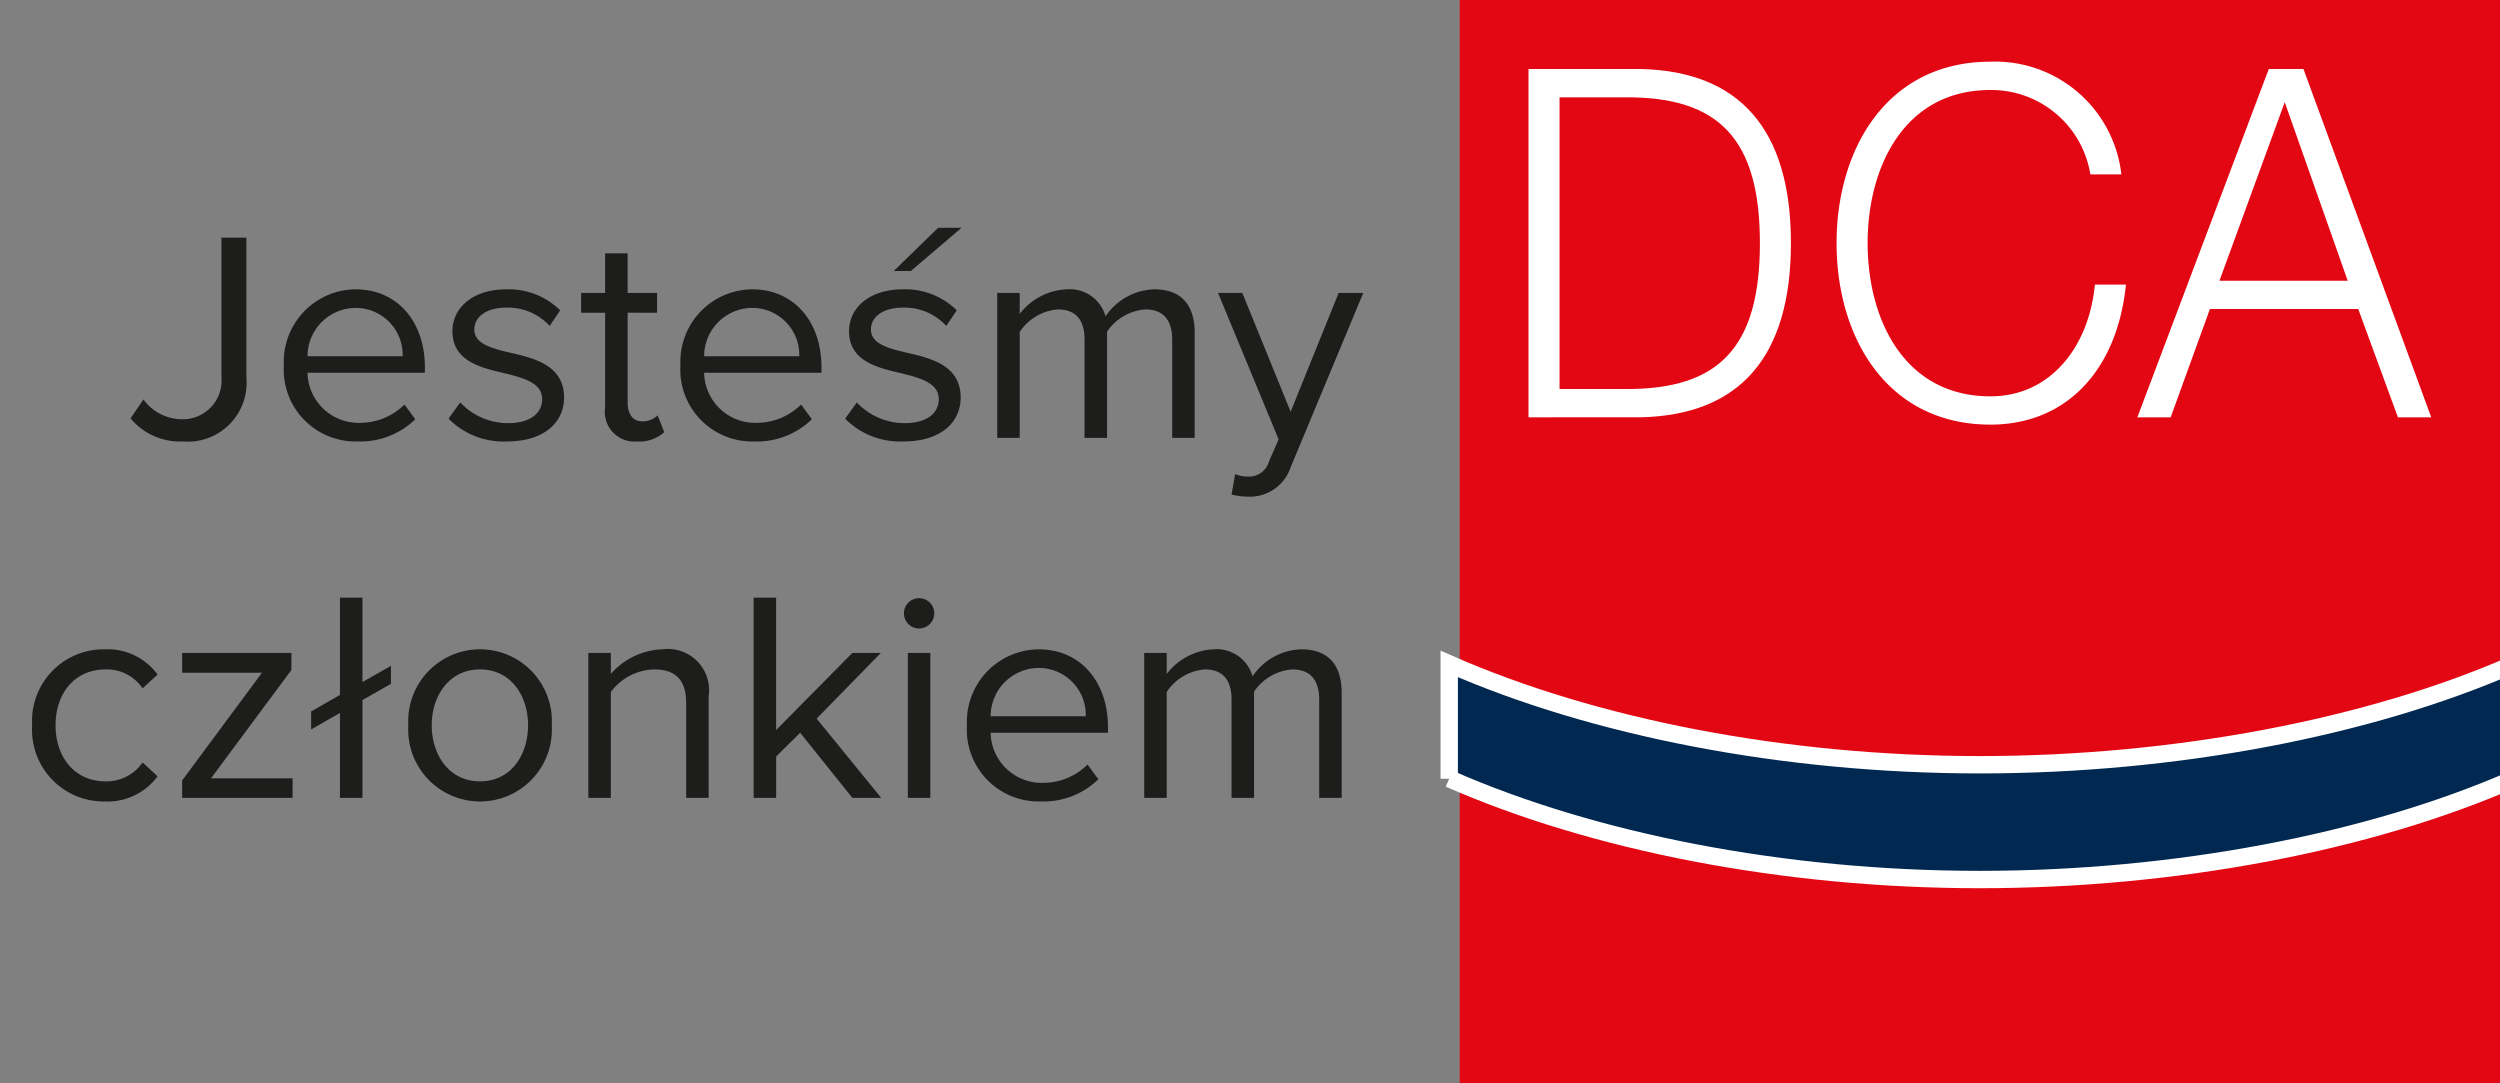 <svg id="Warstwa_1" data-name="Warstwa 1" xmlns="http://www.w3.org/2000/svg" viewBox="0 0 150 65"><rect x="0" y="0" width="150" height="65" fill="#808080" stroke="none"/><defs><style>.cls-1{fill:#e30613;}.cls-2{fill:#002851;stroke:#fff;stroke-width:1.042px;}.cls-3{fill:#fff;}.cls-4{fill:#1d1d1b;}</style></defs><title>Obszar roboczy 1</title><polygon class="cls-1" points="87.581 0 150.004 0 150.004 65 87.581 65 87.581 0 87.581 0"/><path class="cls-2" d="M86.953,46.722c8.629,3.792,20.065,6.05,31.839,6.05,11.722,0,23.342-2.238,31.952-5.999V39.886c-8.609,3.761-20.23,5.999-31.952,5.999-11.775,0-23.211-2.258-31.839-6.049v6.887Z"/><path class="cls-3" d="M91.711,4.141h6.763c5.887.147,8.982,3.6,8.982,10.449,0,6.849-3.094,10.302-8.982,10.448H91.711V4.141Zm1.862,19.2h3.971c5.613.03,8.05-2.517,8.05-8.751,0-6.234-2.437-8.781-8.05-8.751H93.573V23.341Z"/><path class="cls-3" d="M125.421,10.463a6.022,6.022,0,0,0-5.997-5.063c-5.175,0-7.366,4.625-7.366,9.19s2.191,9.19,7.366,9.19c3.615,0,5.915-2.985,6.27-6.703h1.862c-.52,5.122-3.56,8.4-8.133,8.4-6.161,0-9.228-5.181-9.228-10.888,0-5.708,3.067-10.888,9.228-10.888a7.624,7.624,0,0,1,7.859,6.761Z"/><path class="cls-3" d="M136.125,4.141h2.082l7.667,20.898h-1.998l-2.382-6.497h-8.899l-2.355,6.497h-1.999l7.886-20.898ZM133.168,16.843h7.694L137.084,6.131,133.168,16.843Z"/><path class="cls-4" d="M8.606,23.967a2.876,2.876,0,0,0,2.269,1.188,2.326,2.326,0,0,0,2.413-2.521V14.262h1.494v8.391A3.53,3.53,0,0,1,10.965,26.488a3.853,3.853,0,0,1-3.133-1.387Z"/><path class="cls-4" d="M21.315,17.359c2.629,0,4.177,2.053,4.177,4.663v.342h-7.04a3.065,3.065,0,0,0,3.133,3.007,3.801,3.801,0,0,0,2.683-1.098l.648.882a4.724,4.724,0,0,1-3.457,1.333,4.313,4.313,0,0,1-4.429-4.574A4.349,4.349,0,0,1,21.315,17.359Zm-2.863,4.015h5.708a2.819,2.819,0,0,0-2.863-2.899A2.901,2.901,0,0,0,18.452,21.374Z"/><path class="cls-4" d="M27.614,24.147a3.941,3.941,0,0,0,2.863,1.242c1.333,0,2.053-.594,2.053-1.44,0-.954-1.062-1.26-2.233-1.548-1.476-.342-3.151-.738-3.151-2.539,0-1.351,1.17-2.503,3.241-2.503a4.4,4.4,0,0,1,3.223,1.26l-.63.937A3.388,3.388,0,0,0,30.387,18.457c-1.188,0-1.927.541-1.927,1.314,0,.846.99,1.116,2.125,1.386,1.513.342,3.259.774,3.259,2.701,0,1.458-1.17,2.629-3.421,2.629a4.627,4.627,0,0,1-3.511-1.369Z"/><path class="cls-4" d="M36.308,24.453V18.763H34.868V17.575h1.44V15.198h1.35v2.376h1.765v1.188H37.659V24.165c0,.648.288,1.116.882,1.116a1.302,1.302,0,0,0,.918-.36l.396,1.008a2.207,2.207,0,0,1-1.621.559A1.779,1.779,0,0,1,36.308,24.453Z"/><path class="cls-4" d="M45.111,17.359c2.629,0,4.177,2.053,4.177,4.663v.342h-7.04a3.064,3.064,0,0,0,3.133,3.007,3.801,3.801,0,0,0,2.683-1.098l.648.882a4.724,4.724,0,0,1-3.457,1.333,4.313,4.313,0,0,1-4.429-4.574A4.349,4.349,0,0,1,45.111,17.359Zm-2.863,4.015h5.708a2.819,2.819,0,0,0-2.863-2.899A2.902,2.902,0,0,0,42.248,21.374Z"/><path class="cls-4" d="M51.41,24.147a3.941,3.941,0,0,0,2.863,1.242c1.333,0,2.053-.594,2.053-1.44,0-.954-1.062-1.26-2.233-1.548-1.476-.342-3.151-.738-3.151-2.539,0-1.351,1.17-2.503,3.241-2.503a4.401,4.401,0,0,1,3.223,1.26l-.63.937a3.388,3.388,0,0,0-2.593-1.099c-1.188,0-1.927.541-1.927,1.314,0,.846.99,1.116,2.125,1.386,1.513.342,3.259.774,3.259,2.701,0,1.458-1.17,2.629-3.421,2.629a4.626,4.626,0,0,1-3.511-1.369Zm3.241-7.887H53.624l2.665-2.593h1.404Z"/><path class="cls-4" d="M70.331,26.272V20.366c0-1.098-.486-1.801-1.603-1.801a3.042,3.042,0,0,0-2.305,1.333v6.374H65.073V20.366c0-1.098-.468-1.801-1.603-1.801a3.037,3.037,0,0,0-2.287,1.351v6.356h-1.35V17.575h1.35v1.261A3.759,3.759,0,0,1,63.993,17.359a2.232,2.232,0,0,1,2.34,1.621,3.661,3.661,0,0,1,2.917-1.621c1.584,0,2.431.882,2.431,2.629v6.284Z"/><path class="cls-4" d="M74.108,28.45a2.073,2.073,0,0,0,.738.144,1.25,1.25,0,0,0,1.296-.918l.576-1.314-3.637-8.787h1.458l2.899,7.13,2.881-7.13h1.477L77.439,28.036a2.585,2.585,0,0,1-2.557,1.764,4.368,4.368,0,0,1-.99-.126Z"/><path class="cls-4" d="M6.268,38.959a3.723,3.723,0,0,1,3.187,1.513l-.9.828a2.579,2.579,0,0,0-2.214-1.134c-1.855,0-3.007,1.422-3.007,3.349s1.152,3.367,3.007,3.367a2.622,2.622,0,0,0,2.214-1.135l.9.829a3.725,3.725,0,0,1-3.187,1.512,4.301,4.301,0,0,1-4.339-4.573A4.297,4.297,0,0,1,6.268,38.959Z"/><path class="cls-4" d="M10.929,47.872V46.828l4.789-6.464H10.929V39.175h6.554v1.026l-4.825,6.5H17.555v1.17Z"/><path class="cls-4" d="M23.457,39.949V41.03l-1.71.972v5.87H20.397V42.776l-1.729.99V42.686l1.729-.99V35.862H21.747v5.06Z"/><path class="cls-4" d="M24.5,43.514a4.31,4.31,0,1,1,8.606,0,4.311,4.311,0,1,1-8.606,0Zm7.184,0c0-1.765-1.026-3.349-2.881-3.349s-2.899,1.584-2.899,3.349c0,1.782,1.044,3.367,2.899,3.367S31.684,45.297,31.684,43.514Z"/><path class="cls-4" d="M41.17,47.872V42.182c0-1.53-.774-2.017-1.945-2.017a3.359,3.359,0,0,0-2.575,1.351v6.355h-1.35V39.175h1.35v1.26a4.316,4.316,0,0,1,3.097-1.477,2.472,2.472,0,0,1,2.772,2.81v6.104Z"/><path class="cls-4" d="M51.142,47.872l-3.133-3.907-1.44,1.423v2.484H45.218V35.862h1.35v7.94l4.574-4.627h1.71l-3.854,3.943,3.872,4.753Z"/><path class="cls-4" d="M54.236,36.799a.909.909,0,0,1,1.819,0,.909.909,0,1,1-1.819,0Zm.234,11.073V39.175h1.35v8.696Z"/><path class="cls-4" d="M62.301,38.959c2.629,0,4.177,2.053,4.177,4.664v.342h-7.04a3.065,3.065,0,0,0,3.133,3.007,3.797,3.797,0,0,0,2.683-1.099l.648.883a4.723,4.723,0,0,1-3.457,1.332,4.312,4.312,0,0,1-4.429-4.573A4.349,4.349,0,0,1,62.301,38.959Zm-2.863,4.016h5.708a2.818,2.818,0,0,0-2.863-2.898A2.901,2.901,0,0,0,59.438,42.974Z"/><path class="cls-4" d="M79.151,47.872V41.966c0-1.099-.486-1.801-1.603-1.801a3.043,3.043,0,0,0-2.305,1.332v6.374H73.893V41.966c0-1.099-.468-1.801-1.603-1.801a3.038,3.038,0,0,0-2.287,1.351v6.355h-1.35V39.175h1.35v1.26a3.762,3.762,0,0,1,2.809-1.477,2.234,2.234,0,0,1,2.341,1.621,3.661,3.661,0,0,1,2.917-1.621c1.584,0,2.431.883,2.431,2.629v6.284Z"/></svg>